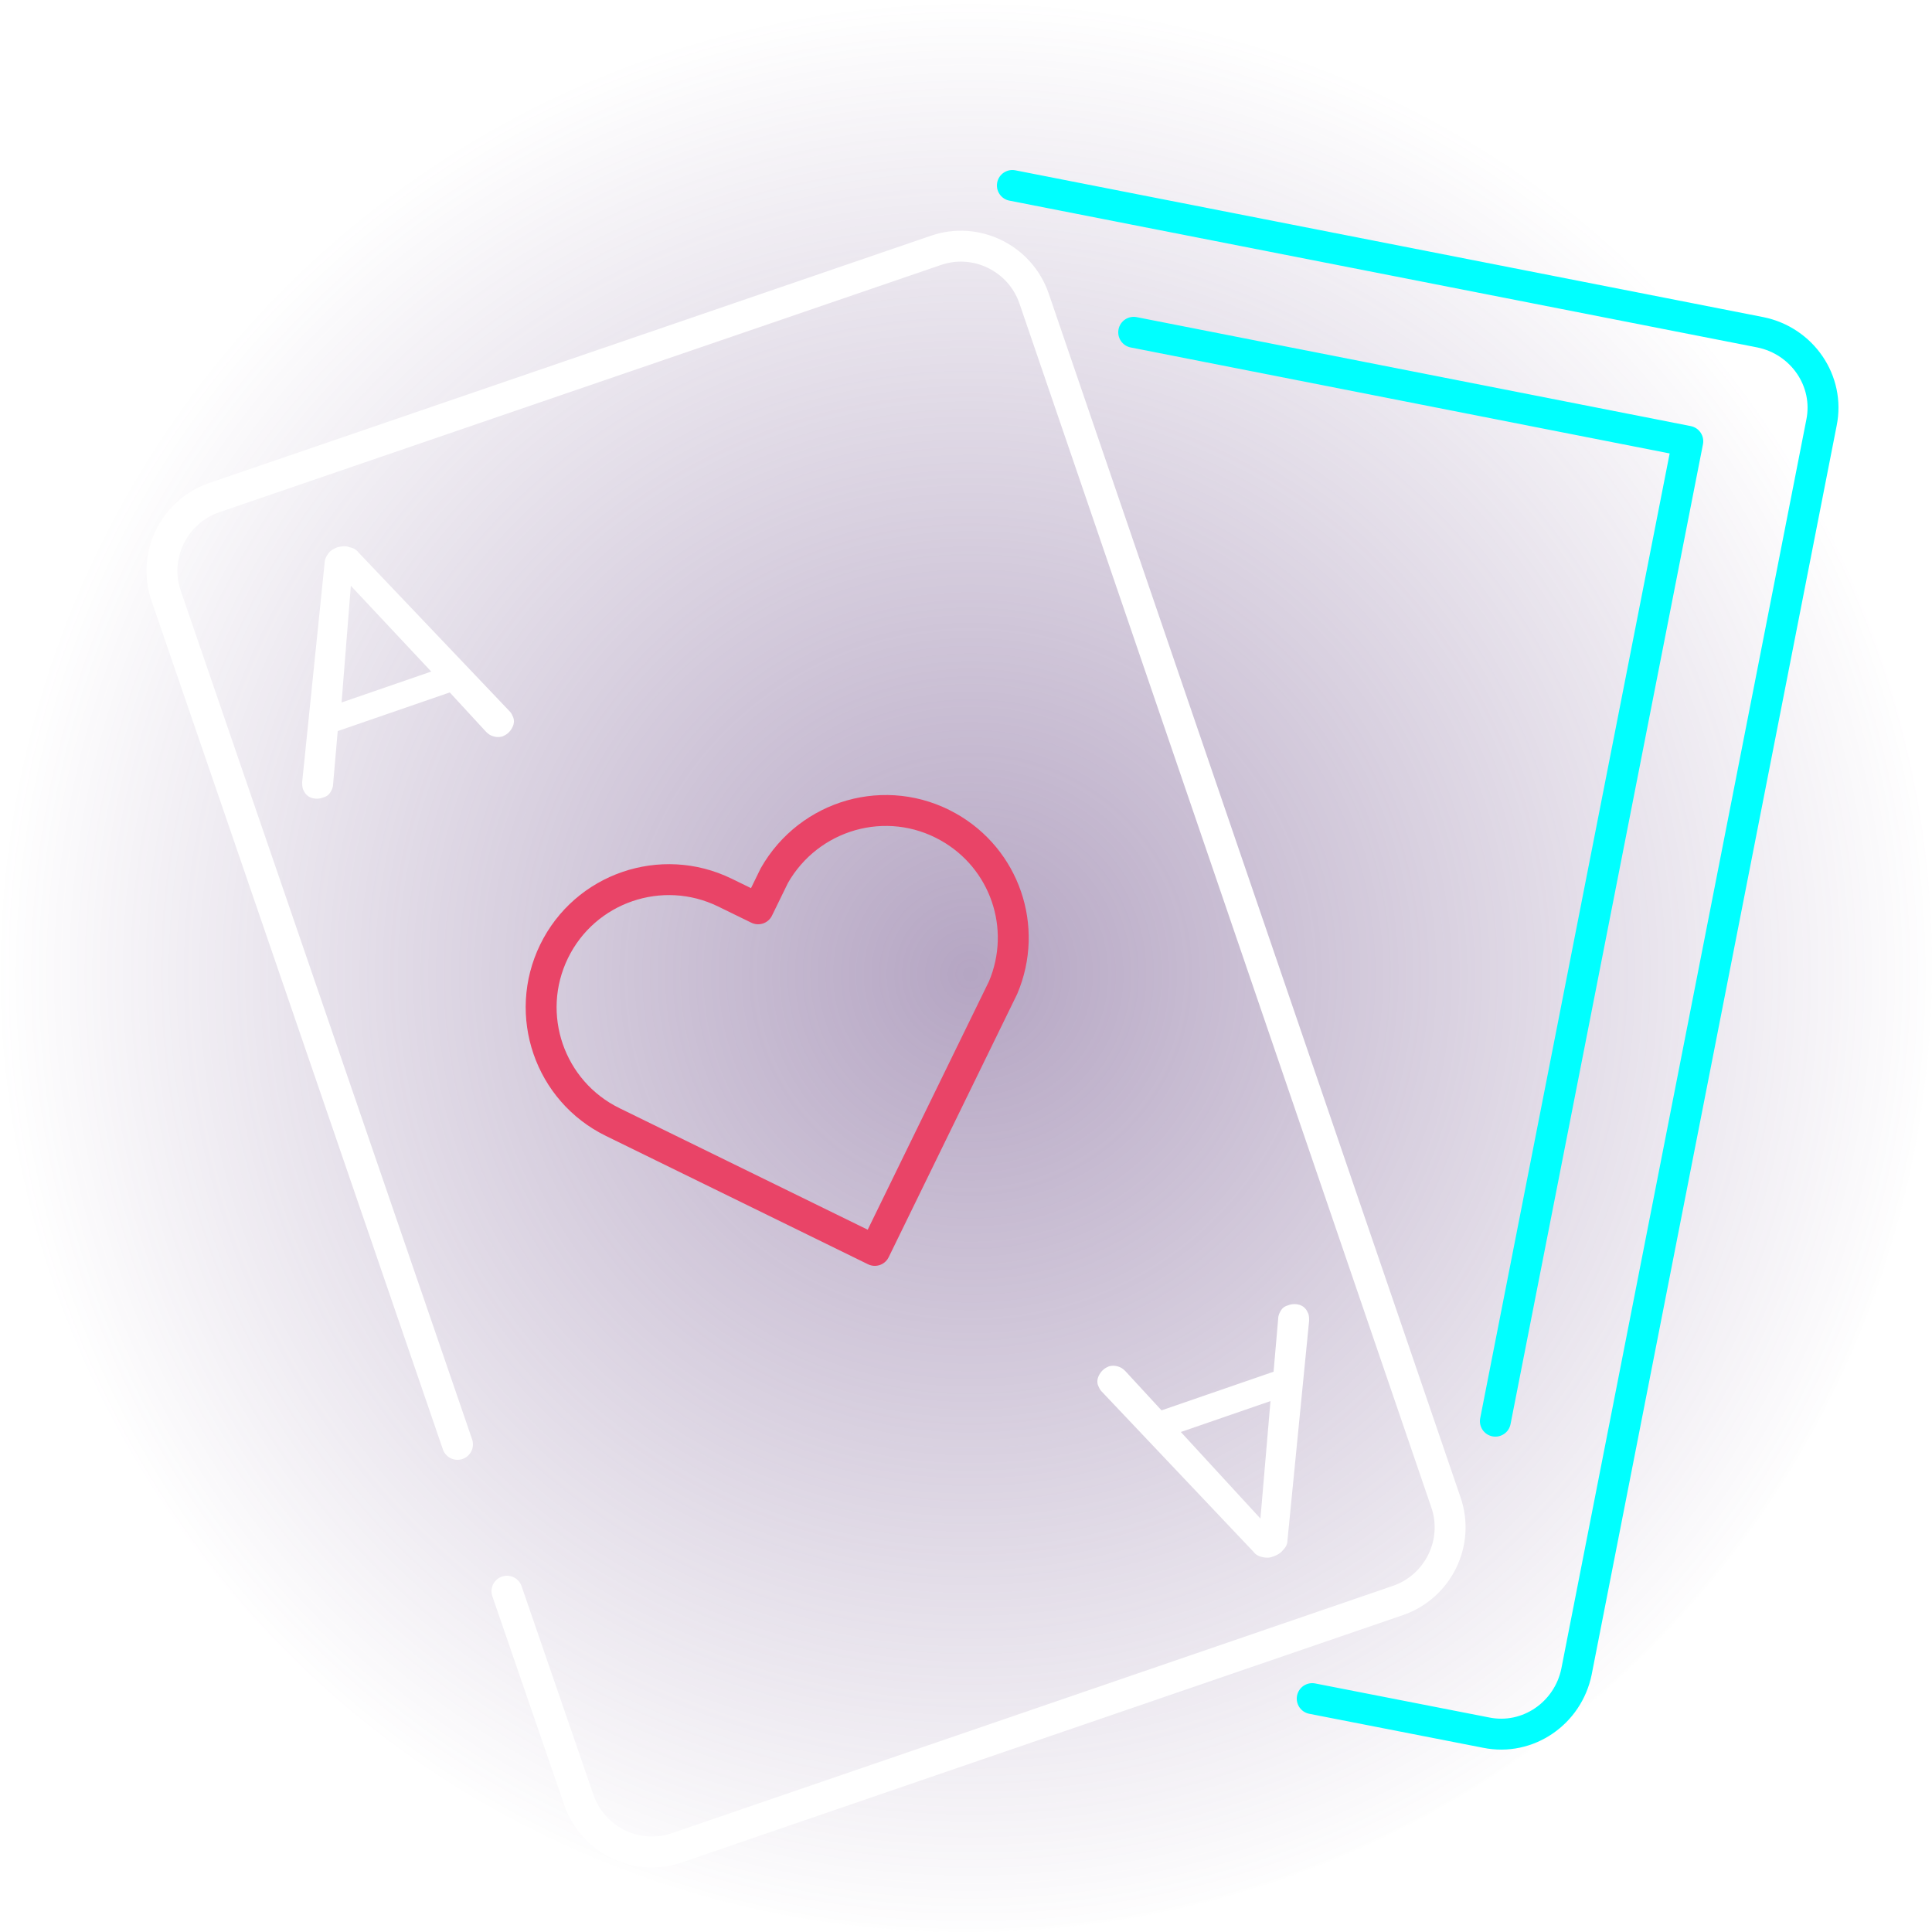 <?xml version="1.0" encoding="UTF-8"?>
<svg preserveAspectRatio="xMidYMid slice" viewBox="0 0 250 250" xmlns="http://www.w3.org/2000/svg" width="250px" height="250px" fill="none">
  <path opacity=".5" d="M125 250c69.036 0 125-55.964 125-125S194.036 0 125 0 0 55.964 0 125s55.964 125 125 125z" fill="url(#paint0_radial)"></path>
  <g filter="url(#filter0_dd)" stroke="#0FF" stroke-width="4" stroke-linecap="round" stroke-linejoin="round">
    <path d="M128 17l96.8 19c5.4 1.1 9 6.3 7.9 11.7L201 209.3c-1.1 5.4-6.3 9-11.7 7.9l-22.5-4.4"></path>
    <path d="M143.7 36l71.7 14.1-24.9 126.8"></path>
  </g>
  <g filter="url(#filter1_dd)">
    <path d="M56.2 179.9L18.5 70.1c-1.8-5.2 1-10.9 6.2-12.7l93.4-32c5.2-1.8 10.9 1 12.7 6.2l53.3 155.8c1.8 5.2-1 10.9-6.2 12.7l-93.3 32c-5.2 1.8-10.9-1-12.7-6.2l-9.3-27" stroke="#fff" stroke-width="4" stroke-linecap="round" stroke-linejoin="round"></path>
  </g>
  <g filter="url(#filter2_dd)">
    <path d="M126.8 120.8l-16.6 34-33.9-16.6c-8.2-4-11.6-13.9-7.6-22.1 4-8.2 13.9-11.6 22.1-7.6l4.3 2.1 2.1-4.3c4.5-7.9 14.5-10.8 22.5-6.3 7.3 4.1 10.4 13 7.1 20.8z" stroke="#E94467" stroke-width="4" stroke-linecap="round" stroke-linejoin="round"></path>
  </g>
  <g filter="url(#filter3_dd)">
    <path d="M63.4 85.8c.2.5.1 1-.2 1.5-.3.5-.7.8-1.2 1-.4.1-.7.1-1.1 0-.4-.1-.7-.3-1-.6l-4.7-5.1-14.5 5-.6 6.9c0 .4-.2.8-.4 1.1-.2.3-.5.5-.9.6-.5.2-1.1.2-1.6 0s-.8-.6-1-1.1c-.1-.3-.1-.6-.1-.9L39 65.9c0-.5.2-.9.5-1.3s.7-.6 1.2-.8c.5-.1 1-.2 1.5 0 .5.1.9.3 1.2.7L63 85.1c.2.2.3.5.4.7zm-22.2-1.9l11.6-4-10.4-11.1-1.2 15.1z" fill="#fff"></path>
  </g>
  <g filter="url(#filter4_dd)">
    <path d="M139.1 172.3c-.2-.5-.1-1 .2-1.5.3-.5.7-.8 1.2-1 .4-.1.7-.1 1.1 0 .4.1.7.3 1 .6l4.7 5.1 14.5-5 .6-6.9c0-.4.2-.8.4-1.1.2-.3.5-.5.9-.6.5-.2 1.1-.2 1.6 0s.8.6 1 1.1c.1.3.1.6.1.9l-2.8 28.4c0 .5-.2.9-.6 1.3-.3.4-.7.6-1.2.8-.5.2-.9.2-1.4.1-.5-.1-.9-.3-1.2-.7L139.5 173c-.2-.2-.3-.5-.4-.7zm22.3 2l-11.6 4 10.3 11.2 1.3-15.2z" fill="#fff"></path>
  </g>
  <defs>
    <filter id="filter0_dd" x="121" y="10" width="118.9" height="218.4" color-interpolation-filters="sRGB">
      <feFlood flood-opacity="0" result="BackgroundImageFix"></feFlood>
      <feColorMatrix in="SourceAlpha" values="0 0 0 0 0 0 0 0 0 0 0 0 0 0 0 0 0 0 127 0"></feColorMatrix>
      <feOffset dx="3" dy="7"></feOffset>
      <feGaussianBlur stdDeviation="1"></feGaussianBlur>
      <feColorMatrix values="0 0 0 0 0 0 0 0 0 0 0 0 0 0 0 0 0 0 0.2 0"></feColorMatrix>
      <feBlend in2="BackgroundImageFix" result="effect1_dropShadow"></feBlend>
      <feColorMatrix in="SourceAlpha" values="0 0 0 0 0 0 0 0 0 0 0 0 0 0 0 0 0 0 127 0"></feColorMatrix>
      <feOffset></feOffset>
      <feGaussianBlur stdDeviation="2.5"></feGaussianBlur>
      <feColorMatrix values="0 0 0 0 0.396 0 0 0 0 0.98 0 0 0 0 1 0 0 0 0.5 0"></feColorMatrix>
      <feBlend in2="effect1_dropShadow" result="effect2_dropShadow"></feBlend>
      <feBlend in="SourceGraphic" in2="effect2_dropShadow" result="shape"></feBlend>
    </filter>
    <filter id="filter1_dd" x="10.953" y="17.853" width="180.694" height="225.794" color-interpolation-filters="sRGB">
      <feFlood flood-opacity="0" result="BackgroundImageFix"></feFlood>
      <feColorMatrix in="SourceAlpha" values="0 0 0 0 0 0 0 0 0 0 0 0 0 0 0 0 0 0 127 0"></feColorMatrix>
      <feOffset dx="3" dy="7"></feOffset>
      <feGaussianBlur stdDeviation="1"></feGaussianBlur>
      <feColorMatrix values="0 0 0 0 0 0 0 0 0 0 0 0 0 0 0 0 0 0 0.2 0"></feColorMatrix>
      <feBlend in2="BackgroundImageFix" result="effect1_dropShadow"></feBlend>
      <feColorMatrix in="SourceAlpha" values="0 0 0 0 0 0 0 0 0 0 0 0 0 0 0 0 0 0 127 0"></feColorMatrix>
      <feOffset></feOffset>
      <feGaussianBlur stdDeviation="2.5"></feGaussianBlur>
      <feColorMatrix values="0 0 0 0 1 0 0 0 0 1 0 0 0 0 1 0 0 0 0.5 0"></feColorMatrix>
      <feBlend in2="effect1_dropShadow" result="effect2_dropShadow"></feBlend>
      <feBlend in="SourceGraphic" in2="effect2_dropShadow" result="shape"></feBlend>
    </filter>
    <filter id="filter2_dd" x="60.023" y="90.874" width="75.094" height="74.926" color-interpolation-filters="sRGB">
      <feFlood flood-opacity="0" result="BackgroundImageFix"></feFlood>
      <feColorMatrix in="SourceAlpha" values="0 0 0 0 0 0 0 0 0 0 0 0 0 0 0 0 0 0 127 0"></feColorMatrix>
      <feOffset dx="3" dy="7"></feOffset>
      <feGaussianBlur stdDeviation="1"></feGaussianBlur>
      <feColorMatrix values="0 0 0 0 0 0 0 0 0 0 0 0 0 0 0 0 0 0 0.2 0"></feColorMatrix>
      <feBlend in2="BackgroundImageFix" result="effect1_dropShadow"></feBlend>
      <feColorMatrix in="SourceAlpha" values="0 0 0 0 0 0 0 0 0 0 0 0 0 0 0 0 0 0 127 0"></feColorMatrix>
      <feOffset></feOffset>
      <feGaussianBlur stdDeviation="2.5"></feGaussianBlur>
      <feColorMatrix values="0 0 0 0 0.914 0 0 0 0 0.267 0 0 0 0 0.404 0 0 0 0.5 0"></feColorMatrix>
      <feBlend in2="effect1_dropShadow" result="effect2_dropShadow"></feBlend>
      <feBlend in="SourceGraphic" in2="effect2_dropShadow" result="shape"></feBlend>
    </filter>
    <filter id="filter3_dd" x="31.1" y="58.685" width="37.404" height="46.666" color-interpolation-filters="sRGB">
      <feFlood flood-opacity="0" result="BackgroundImageFix"></feFlood>
      <feColorMatrix in="SourceAlpha" values="0 0 0 0 0 0 0 0 0 0 0 0 0 0 0 0 0 0 127 0"></feColorMatrix>
      <feOffset dx="3" dy="7"></feOffset>
      <feGaussianBlur stdDeviation="1"></feGaussianBlur>
      <feColorMatrix values="0 0 0 0 0 0 0 0 0 0 0 0 0 0 0 0 0 0 0.2 0"></feColorMatrix>
      <feBlend in2="BackgroundImageFix" result="effect1_dropShadow"></feBlend>
      <feColorMatrix in="SourceAlpha" values="0 0 0 0 0 0 0 0 0 0 0 0 0 0 0 0 0 0 127 0"></feColorMatrix>
      <feOffset></feOffset>
      <feGaussianBlur stdDeviation="2.5"></feGaussianBlur>
      <feColorMatrix values="0 0 0 0 1 0 0 0 0 1 0 0 0 0 1 0 0 0 0.5 0"></feColorMatrix>
      <feBlend in2="effect1_dropShadow" result="effect2_dropShadow"></feBlend>
      <feBlend in="SourceGraphic" in2="effect2_dropShadow" result="shape"></feBlend>
    </filter>
    <filter id="filter4_dd" x="133.996" y="156.75" width="37.404" height="46.816" color-interpolation-filters="sRGB">
      <feFlood flood-opacity="0" result="BackgroundImageFix"></feFlood>
      <feColorMatrix in="SourceAlpha" values="0 0 0 0 0 0 0 0 0 0 0 0 0 0 0 0 0 0 127 0"></feColorMatrix>
      <feOffset dx="3" dy="7"></feOffset>
      <feGaussianBlur stdDeviation="1"></feGaussianBlur>
      <feColorMatrix values="0 0 0 0 0 0 0 0 0 0 0 0 0 0 0 0 0 0 0.2 0"></feColorMatrix>
      <feBlend in2="BackgroundImageFix" result="effect1_dropShadow"></feBlend>
      <feColorMatrix in="SourceAlpha" values="0 0 0 0 0 0 0 0 0 0 0 0 0 0 0 0 0 0 127 0"></feColorMatrix>
      <feOffset></feOffset>
      <feGaussianBlur stdDeviation="2.5"></feGaussianBlur>
      <feColorMatrix values="0 0 0 0 1 0 0 0 0 1 0 0 0 0 1 0 0 0 0.5 0"></feColorMatrix>
      <feBlend in2="effect1_dropShadow" result="effect2_dropShadow"></feBlend>
      <feBlend in="SourceGraphic" in2="effect2_dropShadow" result="shape"></feBlend>
    </filter>
    <radialGradient id="paint0_radial" cx="0" cy="0" r="1" gradientUnits="userSpaceOnUse" gradientTransform="translate(125.605 126.056) scale(125.4)">
      <stop stop-color="#6B4C87"></stop>
      <stop offset="1" stop-color="#6B4C87" stop-opacity="0"></stop>
    </radialGradient>
  </defs>
</svg>
